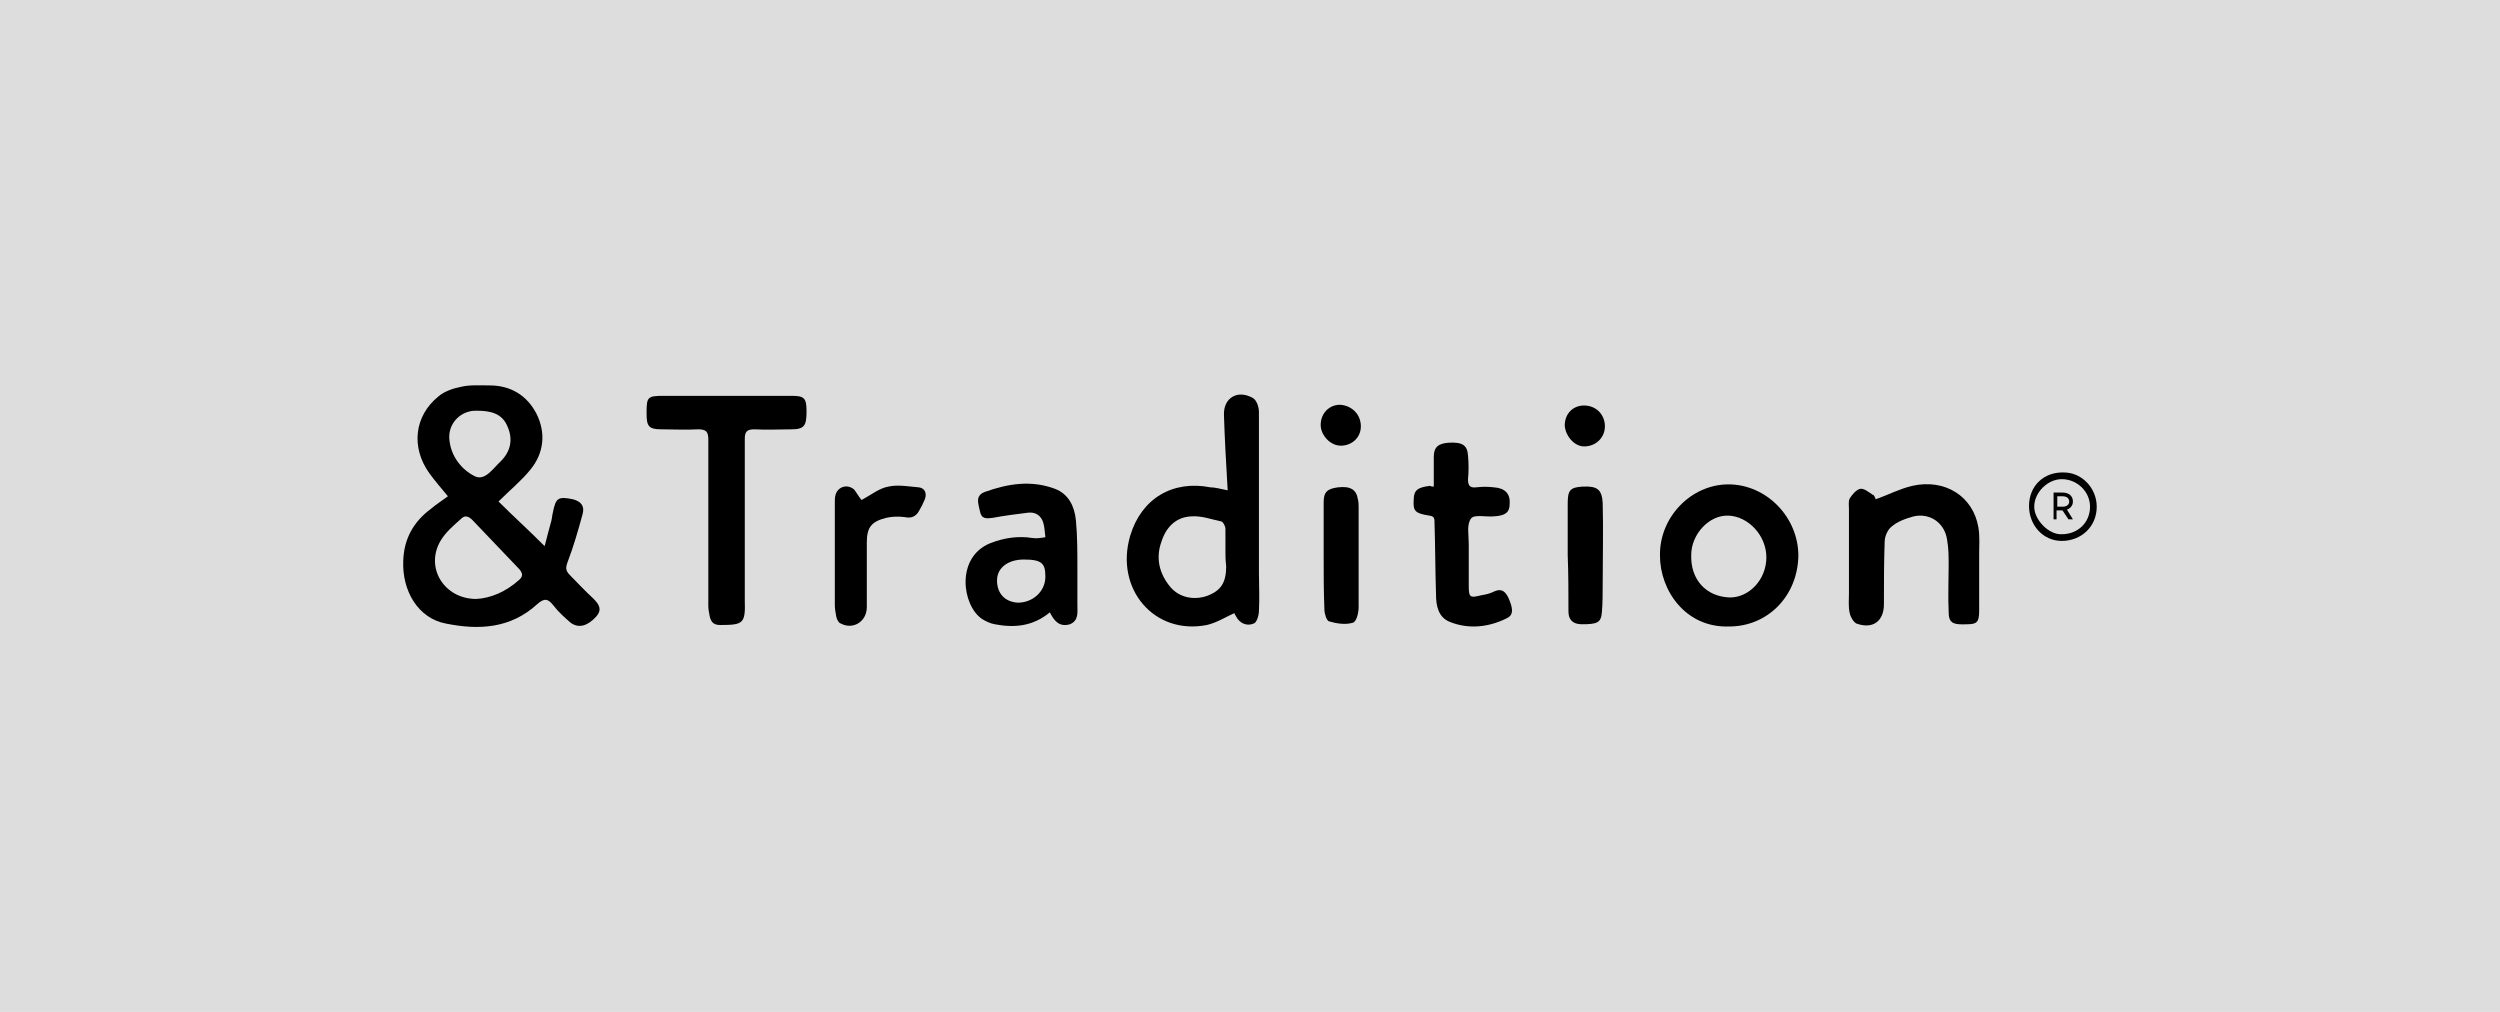 <?xml version="1.0" encoding="UTF-8"?>
<!-- Generator: $$$/GeneralStr/196=Adobe Illustrator 27.6.0, SVG Export Plug-In . SVG Version: 6.00 Build 0)  -->
<svg xmlns="http://www.w3.org/2000/svg" xmlns:xlink="http://www.w3.org/1999/xlink" version="1.1" id="Capa_1" x="0px" y="0px" viewBox="0 0 336 136" style="enable-background:new 0 0 336 136;" xml:space="preserve">
<style type="text/css">
	.st0{fill:#DDDDDD;}
</style>
<rect class="st0" width="336" height="136"></rect>
<g>
	<path d="M60.2,66.7c-0.9-1.1-1.7-2-2.5-3.1c-2.5-3.5-2-7.7,1.2-10.3c0.8-0.7,2-1.1,3-1.3c1.2-0.3,2.6-0.2,3.9-0.2   c2.8,0,5,1.3,6.3,3.8c1.3,2.6,1,5.3-0.8,7.5c-1.2,1.5-2.8,2.8-4.3,4.3c1.9,1.9,4,3.8,6.2,6c0.3-1.2,0.6-2.3,0.9-3.4   c0.1-0.4,0.1-0.7,0.2-1.1c0.4-2,0.7-2.2,2.7-1.8c1.1,0.3,1.6,0.9,1.3,2c-0.6,2.2-1.2,4.3-2,6.4c-0.3,0.8-0.3,1.2,0.3,1.8   c1,1,2,2.1,3.1,3.1c0.8,0.8,1.3,1.5,0.4,2.5c-1.1,1.2-2.3,1.6-3.4,0.8c-0.8-0.7-1.6-1.4-2.3-2.3c-0.7-0.9-1.2-1.1-2.2-0.2   c-3.6,3.3-7.9,3.5-12.3,2.6c-3.7-0.7-5.9-4.4-5.7-8.5c0.1-2.9,1.4-5.2,3.7-6.9C58.6,67.8,59.4,67.3,60.2,66.7z M64,80.5   c2-0.1,4-1,5.7-2.5c0.6-0.5,0.6-0.9,0.1-1.5c-2.1-2.2-4.2-4.4-6.3-6.6c-0.5-0.5-1-0.7-1.5-0.2c-1,0.9-2.1,1.8-2.8,3   C57.1,76.3,59.7,80.5,64,80.5z M64.1,55.2c-0.2,0-0.7,0-1,0.1c-1.7,0.4-2.9,2-2.7,3.8c0.2,2.2,1.6,4,3.4,4.9c1.4,0.7,2.5-1.1,3.5-2   c1.3-1.3,1.7-2.9,0.9-4.7C67.5,55.6,66,55.2,64.1,55.2z"></path>
	<path d="M165,65.9c-0.2-3.5-0.4-6.8-0.5-10.1c-0.1-2.3,1.8-3.5,3.9-2.3c0.5,0.3,0.8,1.2,0.8,1.9c0,7.2,0,14.4,0,21.6   c0,1.7,0.1,3.4,0,5.1c0,0.6-0.3,1.6-0.7,1.7c-0.9,0.4-1.9,0-2.4-1c-0.1-0.2-0.2-0.3-0.2-0.4c-1.3,0.6-2.4,1.3-3.7,1.6   c-7.1,1.4-12.4-4.9-10.3-12c1.5-5,5.7-7.5,10.8-6.5C163.3,65.5,164,65.7,165,65.9z M164.7,74.1C164.7,74.1,164.7,74.1,164.7,74.1   c0-1,0-2,0-3c0-0.4-0.3-0.9-0.5-1c-1.4-0.3-2.7-0.8-4.1-0.7c-2.1,0.1-3.4,1.5-4,3.4c-0.8,2.2-0.3,4.3,1.2,6.1   c1.2,1.4,3.1,1.8,4.9,1.2c1.9-0.7,2.6-1.8,2.6-4C164.7,75.3,164.7,74.7,164.7,74.1z"></path>
	<path d="M95.2,70.3c0-3.7,0-7.5,0-11.2c0-1.1-0.3-1.4-1.4-1.4c-1.6,0.1-3.2,0-4.9,0c-1.7,0-2-0.4-2-2.1c0-2.3,0.1-2.4,2.4-2.4   c5.7,0,11.4,0,17.1,0c1.7,0,2,0.3,2,2.1c0,1.9-0.3,2.4-2,2.4c-1.7,0-3.3,0.1-5,0c-1,0-1.3,0.3-1.3,1.3c0,7.2,0,14.3,0,21.5   c0,0.1,0,0.2,0,0.2c0.1,3.1-0.2,3.3-3.3,3.3c-0.8,0-1.2-0.3-1.4-1.1c-0.1-0.5-0.2-1-0.2-1.5C95.2,77.7,95.2,74,95.2,70.3   C95.2,70.3,95.2,70.3,95.2,70.3z"></path>
	<path d="M232.4,84.2c-5.9,0.2-9.3-4.9-9.3-9.5c-0.1-5.2,4.2-9.6,9.2-9.6c5.1,0,9.4,4.4,9.4,9.6C241.6,80.1,237.6,84.2,232.4,84.2z    M232.5,80.3c2.6,0,4.9-2.4,4.9-5.4c0-2.9-2.4-5.5-5.1-5.6c-2.6-0.1-5,2.5-5,5.3C227.2,77.9,229.3,80.2,232.5,80.3z"></path>
	<path d="M252.1,67.1c1.7-0.6,3.2-1.4,4.9-1.8c4.4-1,8.2,1.4,8.9,5.6c0.2,1.2,0.1,2.4,0.1,3.6c0,2.5,0,5.1,0,7.6   c0,1.5-0.3,1.8-1.6,1.8c-2,0.1-2.5-0.2-2.5-1.7c-0.1-2.1,0-4.2,0-6.2c0-1.1,0-2.3-0.2-3.4c-0.3-2.3-2.3-3.7-4.5-3.2   c-1.1,0.3-2.2,0.7-3,1.4c-0.5,0.4-0.9,1.3-0.9,2c-0.1,2.8-0.1,5.6-0.1,8.4c0,2.3-1.5,3.4-3.7,2.6c-0.4-0.2-0.8-0.9-0.9-1.4   c-0.2-0.9-0.1-1.8-0.1-2.7c0-3.7,0-7.5,0-11.2c0-0.5-0.1-1.1,0.1-1.5c0.3-0.5,0.9-1.2,1.4-1.3c0.5-0.1,1.1,0.4,1.7,0.8   C251.9,66.5,252,66.9,252.1,67.1z"></path>
	<path d="M141.1,82.3c-2.3,1.9-4.8,2.1-7.4,1.6c-0.6-0.1-1.2-0.4-1.7-0.7c-2.7-1.8-3.6-8.3,1.1-10.2c1.8-0.7,3.7-1,5.6-0.7   c0.6,0.1,1.2,0,1.8-0.1c-0.1-0.7-0.1-1.4-0.3-2c-0.3-0.9-1-1.4-2-1.3c-1.6,0.2-3.2,0.4-4.8,0.7c-0.8,0.1-1.5,0.2-1.7-0.9   c-0.2-1-0.7-2.1,0.7-2.6c3.1-1.1,6.2-1.6,9.4-0.4c1.8,0.7,2.6,2.3,2.8,4.2c0.2,2.1,0.2,4.3,0.2,6.5c0,1.6,0,3.2,0,4.9   c0,1,0.2,2.1-1,2.6C142.4,84.3,141.7,83.5,141.1,82.3z M140.5,77.5c0-1.8-0.5-2.3-2.9-2.3c-2.1,0-3.6,1.1-3.6,2.8   c0,1.8,1.1,2.9,2.8,3C138.8,81,140.5,79.5,140.5,77.5z"></path>
	<path d="M192.7,65.4c0-1.4,0-2.7,0-4c0-1.3,0.6-1.8,2-1.9c1.8-0.1,2.5,0.3,2.6,1.7c0.1,1.1,0.1,2.2,0,3.2c0,0.8,0.2,1.2,1.1,1.1   c0.8-0.1,1.6-0.1,2.4,0c1.5,0.1,2.2,0.9,2.1,2.2c0,1.2-0.6,1.6-2.1,1.7c-1.1,0.1-2.7-0.3-3.1,0.3c-0.6,0.8-0.3,2.2-0.3,3.4   c0,1.8,0,3.7,0,5.5c0,1.7,0.1,1.8,1.7,1.4c0.6-0.1,1.1-0.2,1.7-0.5c1.1-0.5,1.6,0.1,2,1c0.4,1,0.8,2.1-0.3,2.6   c-2.4,1.2-5.1,1.5-7.6,0.5c-1.6-0.6-1.9-2.2-1.9-3.7c-0.1-3.2-0.1-6.4-0.2-9.6c0-0.6,0-0.9-0.7-1c-1.9-0.3-2.2-0.6-2.1-2.1   c0-1.3,0.5-1.7,2.2-1.9C192.4,65.4,192.6,65.4,192.7,65.4z"></path>
	<path d="M115.8,67.2c1.3-0.7,2.4-1.6,3.6-1.8c1.3-0.3,2.8,0,4.1,0.1c0.8,0.1,1.1,0.8,0.8,1.6c-0.2,0.5-0.5,1.1-0.8,1.6   c-0.4,0.7-1,1-1.9,0.8c-0.8-0.1-1.7-0.1-2.5,0.1c-2,0.5-2.6,1.3-2.6,3.3c0,2.9,0,5.8,0,8.7c0,1.9-1.8,3.1-3.5,2.2   c-0.3-0.1-0.5-0.5-0.6-0.9c-0.1-0.5-0.2-1.1-0.2-1.6c0-4.6,0-9.2,0-13.7c0-0.4,0-0.8,0.1-1.1c0.3-1.1,1.6-1.5,2.5-0.7   C115.2,66.3,115.5,66.9,115.8,67.2z"></path>
	<path d="M177.9,74.7c0-2.4,0-4.8,0-7.2c0-1.4,0.5-1.8,1.9-2c1.7-0.2,2.5,0.3,2.7,1.6c0.1,0.4,0.1,0.7,0.1,1.1c0,4.5,0,8.9,0,13.4   c0,0.8-0.3,2-0.8,2.1c-1,0.3-2.2,0.1-3.2-0.2c-0.3-0.1-0.6-1-0.6-1.6C177.9,79.5,177.9,77.1,177.9,74.7z"></path>
	<path d="M210.7,74.6c0-2.3,0-4.6,0-6.9c0-1.8,0.3-2.2,2-2.3c2-0.1,2.6,0.4,2.7,2.2c0.1,3.6,0,7.2,0,10.9c0,1.2,0,2.5-0.1,3.7   c-0.1,1.5-0.6,1.7-2.7,1.7c-1.2,0-1.8-0.6-1.8-1.7C210.8,79.7,210.8,77.2,210.7,74.6C210.8,74.6,210.8,74.6,210.7,74.6z"></path>
	<path d="M281.8,68.1c0,2.7-2.1,4.6-4.7,4.6c-2.5,0-4.4-2.1-4.4-4.7c0-2.7,2-4.6,4.7-4.5C279.8,63.5,281.8,65.6,281.8,68.1z    M280.9,68.1c0-2-1.7-3.7-3.8-3.7c-1.9,0-3.7,1.8-3.7,3.7c0,1.8,2,3.8,3.7,3.7C279.3,71.8,280.9,70.2,280.9,68.1z"></path>
	<path d="M182.9,57.3c0,1.5-1.2,2.6-2.7,2.6c-1.4,0-2.7-1.4-2.7-2.8c0-1.5,1.1-2.7,2.6-2.7C181.7,54.5,182.9,55.7,182.9,57.3z"></path>
	<path d="M215.7,57.3c0,1.5-1.2,2.7-2.8,2.7c-1.3,0-2.5-1.4-2.6-2.8c0-1.6,1.1-2.7,2.6-2.7C214.5,54.5,215.7,55.7,215.7,57.3z"></path>
	<g>
		<path d="M278,69.8l-0.8-1.2h-0.1h-0.7v1.2H276v-3.6h1.2c0.9,0,1.4,0.5,1.4,1.2c0,0.5-0.3,0.9-0.8,1.1l0.8,1.3H278z M276.5,66.7    v1.4h0.7c0.6,0,0.9-0.3,0.9-0.7c0-0.4-0.3-0.7-0.9-0.7H276.5z"></path>
	</g>
</g>
</svg>
